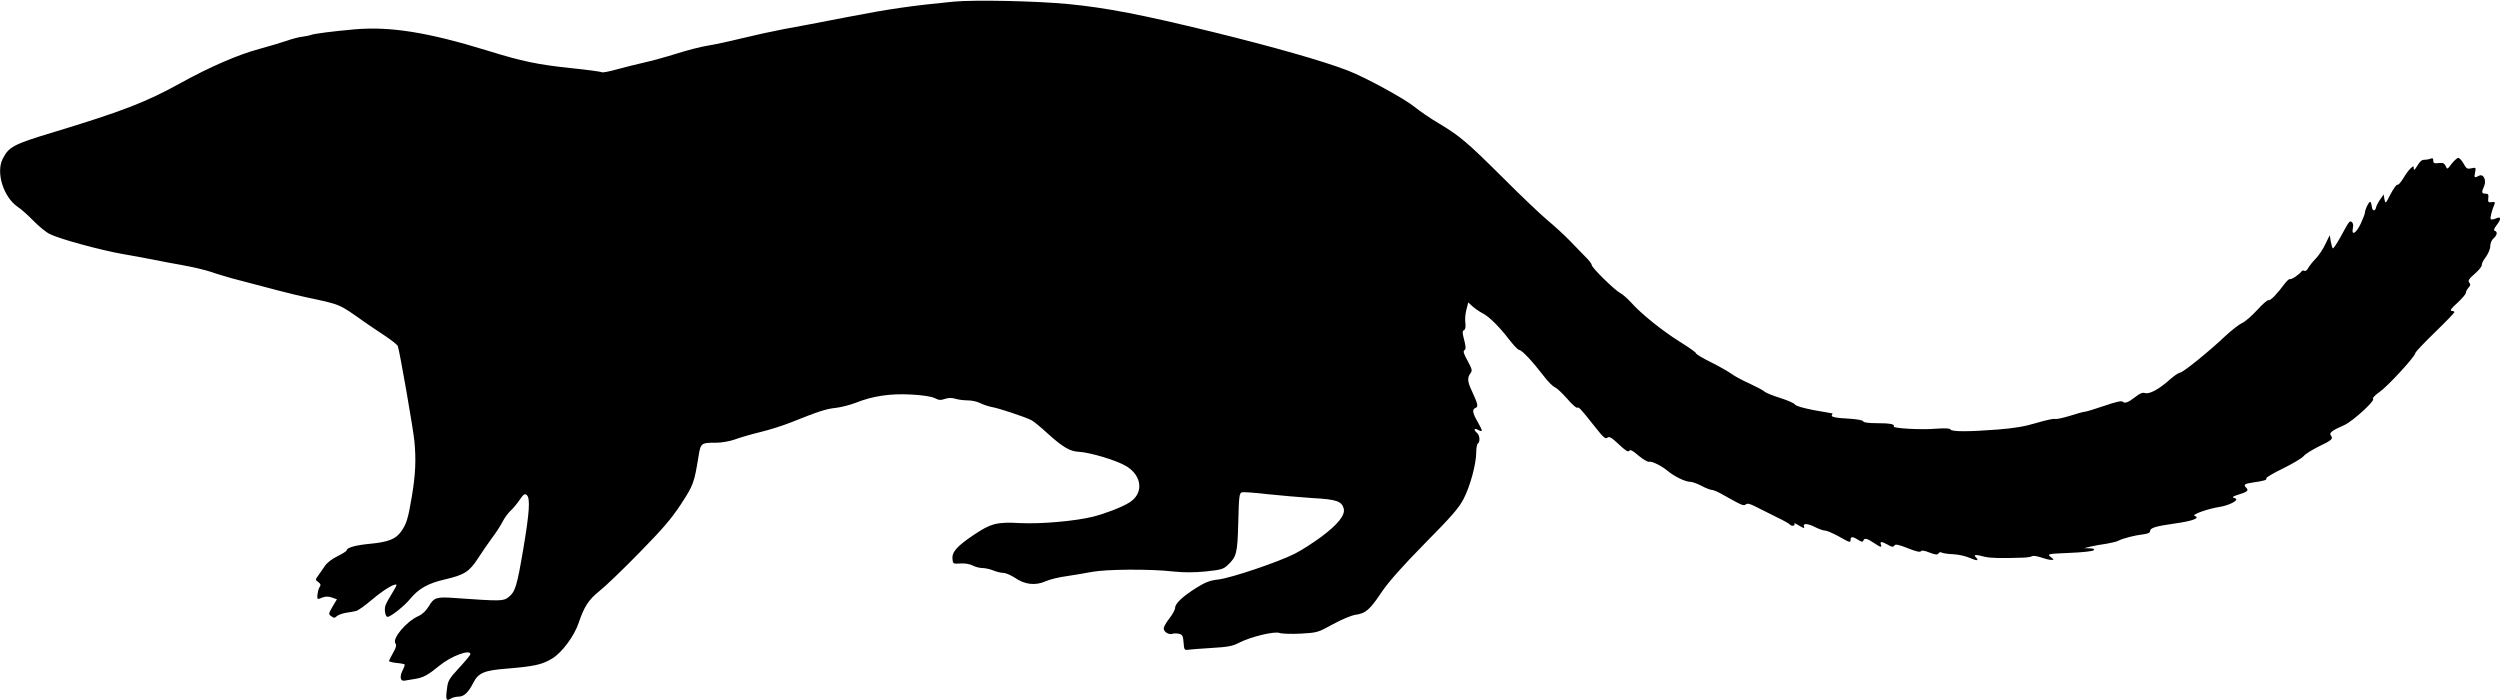 <?xml version="1.0" standalone="no"?>
<!DOCTYPE svg PUBLIC "-//W3C//DTD SVG 20010904//EN"
 "http://www.w3.org/TR/2001/REC-SVG-20010904/DTD/svg10.dtd">
<svg version="1.0" xmlns="http://www.w3.org/2000/svg"
 width="1536pt" height="430pt" viewBox="0 0 1536 430"
 preserveAspectRatio="xMidYMid meet">
<g transform="translate(0,430) scale(0.1,-0.1)"
fill="#000000" stroke="none">
<path d="M5860 4290 c-259 -25 -398 -45 -655 -95 -154 -30 -332 -64 -395 -75
-63 -12 -178 -37 -255 -56 -77 -19 -171 -39 -210 -45 -38 -6 -124 -28 -190
-49 -66 -21 -156 -45 -200 -55 -44 -10 -118 -28 -164 -41 -46 -13 -88 -21 -93
-18 -6 4 -89 15 -186 25 -208 22 -301 41 -517 108 -367 113 -595 149 -813 131
-137 -12 -260 -28 -272 -35 -4 -2 -26 -7 -49 -10 -22 -2 -67 -14 -98 -25 -32
-11 -109 -34 -171 -51 -130 -35 -303 -110 -482 -209 -211 -117 -358 -174 -787
-304 -242 -73 -269 -88 -307 -163 -42 -84 6 -235 93 -294 20 -13 63 -51 96
-85 33 -34 78 -71 101 -82 59 -30 309 -98 444 -122 63 -11 147 -26 185 -34 39
-8 122 -24 185 -35 63 -11 142 -30 175 -41 33 -12 92 -29 130 -40 235 -63 380
-100 450 -115 224 -48 204 -40 364 -153 25 -18 81 -55 123 -83 42 -28 79 -57
82 -65 11 -28 95 -510 102 -584 11 -115 7 -207 -16 -342 -23 -138 -33 -169
-68 -217 -33 -44 -77 -61 -188 -72 -88 -8 -144 -24 -144 -40 0 -5 -25 -21 -56
-36 -35 -17 -66 -41 -80 -63 -13 -19 -31 -46 -41 -59 -16 -22 -16 -24 2 -37
16 -12 18 -18 7 -34 -11 -19 -17 -70 -8 -70 3 0 16 4 30 10 17 6 36 6 55 -1
l31 -11 -27 -45 c-25 -44 -26 -46 -8 -59 16 -12 21 -12 34 0 9 8 34 17 56 21
22 3 50 8 62 11 12 2 57 34 100 71 70 59 139 101 149 90 2 -2 -10 -25 -27 -52
-17 -27 -35 -59 -40 -73 -10 -25 -2 -72 12 -72 19 0 101 65 136 107 55 67 111
99 220 124 116 27 147 47 200 129 23 36 62 92 86 125 25 33 54 78 65 100 11
22 32 51 47 65 15 14 41 44 57 68 24 35 32 41 44 31 23 -19 17 -107 -21 -332
-39 -230 -49 -263 -91 -296 -31 -25 -48 -25 -332 -5 -109 8 -126 3 -157 -50
-17 -28 -38 -49 -64 -61 -75 -33 -165 -141 -141 -169 7 -10 4 -25 -15 -57 -13
-24 -25 -47 -25 -50 0 -4 20 -9 45 -12 26 -2 48 -7 51 -9 2 -3 -3 -19 -12 -36
-20 -40 -15 -68 11 -64 11 2 41 7 66 11 51 8 79 24 150 82 70 58 189 102 189
70 0 -6 -31 -43 -69 -84 -63 -69 -69 -78 -75 -131 -9 -65 -4 -76 24 -58 11 7
33 12 48 12 33 0 60 26 90 85 31 61 66 76 206 87 168 14 215 24 277 61 62 37
138 140 165 222 32 96 61 141 126 193 35 27 145 133 244 234 144 147 197 208
257 299 77 118 82 131 108 291 14 87 15 88 111 88 32 0 81 9 110 19 29 11 100
32 158 46 58 14 143 41 190 60 170 68 216 83 275 89 33 4 88 18 122 31 104 42
213 58 341 51 74 -4 124 -12 145 -22 25 -13 37 -14 62 -5 21 7 42 8 65 1 19
-6 54 -10 78 -10 24 0 57 -8 75 -17 18 -9 50 -20 72 -24 42 -7 204 -61 243
-81 13 -7 56 -42 95 -78 96 -87 141 -114 197 -116 69 -4 229 -52 288 -87 101
-60 110 -170 20 -225 -47 -29 -146 -67 -220 -86 -111 -28 -323 -46 -448 -40
-145 8 -181 -1 -288 -73 -103 -69 -134 -105 -130 -147 3 -30 4 -31 48 -28 27
2 57 -3 75 -12 17 -9 44 -16 61 -16 17 0 48 -7 67 -15 20 -8 48 -15 62 -15 15
0 46 -14 71 -30 60 -42 125 -49 187 -22 26 12 84 26 130 32 45 7 114 18 154
26 87 17 361 19 499 3 68 -7 127 -7 202 0 94 10 109 14 135 39 55 52 60 72 65
264 4 157 6 178 22 183 9 3 80 -2 156 -11 76 -8 201 -19 276 -24 149 -8 182
-19 194 -65 10 -40 -36 -97 -139 -174 -51 -37 -123 -84 -162 -103 -100 -51
-388 -148 -467 -158 -54 -6 -82 -17 -135 -50 -85 -53 -133 -98 -133 -124 0
-12 -16 -41 -35 -65 -19 -24 -35 -52 -35 -62 0 -22 32 -41 54 -33 9 3 27 3 40
0 21 -5 25 -13 28 -54 3 -44 5 -47 28 -44 14 2 79 7 145 11 101 6 128 11 170
33 71 36 215 71 247 59 14 -5 72 -7 129 -4 102 6 105 6 199 58 55 30 113 54
139 58 61 8 87 30 159 138 45 66 122 153 265 299 167 169 209 217 240 276 40
78 77 213 77 286 0 26 5 50 10 53 15 9 12 51 -5 65 -22 18 -19 33 4 20 33 -17
33 -12 2 44 -35 60 -38 81 -15 90 18 7 14 24 -22 102 -28 59 -30 82 -10 110
13 17 11 25 -17 77 -24 43 -29 60 -20 65 10 7 10 19 -1 63 -12 45 -12 55 -1
61 9 5 11 20 8 46 -3 20 0 57 7 81 l11 43 27 -25 c15 -13 42 -32 60 -41 41
-21 103 -82 165 -163 27 -35 54 -63 61 -63 16 0 82 -71 149 -158 26 -35 58
-67 70 -71 12 -5 46 -37 75 -70 29 -34 57 -59 62 -56 10 6 19 -3 110 -118 51
-65 64 -76 76 -66 12 9 24 2 70 -41 41 -39 58 -49 64 -40 6 10 21 2 58 -30 28
-23 57 -40 64 -37 16 5 75 -24 114 -56 40 -34 109 -67 137 -67 13 0 45 -11 71
-25 26 -14 55 -25 64 -25 9 0 42 -14 72 -32 114 -64 123 -68 136 -57 10 8 26
4 61 -14 26 -13 83 -42 126 -63 44 -21 81 -42 83 -46 3 -5 12 -8 20 -8 9 0 12
5 8 12 -4 6 9 2 29 -11 28 -17 36 -19 31 -7 -9 23 23 21 71 -4 22 -11 48 -20
59 -20 10 0 47 -16 82 -35 71 -40 74 -41 74 -20 0 20 15 19 47 -2 19 -13 28
-14 31 -5 6 18 23 15 64 -13 43 -29 52 -31 44 -10 -7 20 5 19 43 -2 25 -15 33
-15 40 -5 6 10 24 7 82 -16 49 -20 76 -26 81 -19 4 7 22 5 53 -8 37 -14 49
-15 55 -5 4 7 13 9 20 5 7 -4 38 -9 69 -10 32 -1 79 -12 104 -23 46 -20 59
-18 35 6 -15 15 1 16 57 1 35 -8 99 -10 240 -5 22 1 45 5 51 9 7 4 31 0 54 -8
23 -8 51 -15 62 -15 19 0 19 1 -3 18 -22 19 -20 19 116 25 77 3 142 10 148 16
8 8 1 11 -24 12 l-34 1 40 10 c22 5 65 13 96 17 30 5 64 13 75 19 26 14 99 33
152 39 27 3 42 10 42 19 0 21 34 31 155 48 108 15 156 34 119 46 -22 8 83 45
156 56 45 7 100 32 100 45 0 4 -8 9 -17 11 -11 3 0 10 27 18 56 17 68 26 52
42 -20 20 -14 25 36 33 72 10 92 16 86 26 -3 5 44 32 103 61 59 29 116 63 126
75 10 13 52 39 92 59 82 39 92 48 76 68 -13 16 6 31 82 64 53 24 193 152 177
162 -6 3 12 22 39 41 50 34 221 220 221 240 0 6 54 63 120 127 66 64 120 120
120 124 0 4 -8 8 -17 8 -13 1 -2 16 35 49 28 26 52 54 52 61 0 7 7 22 16 32
13 14 14 21 5 32 -9 11 -3 22 34 54 26 22 45 47 43 54 -1 7 9 29 25 49 15 21
27 49 27 66 0 17 8 38 20 48 23 20 26 41 8 47 -8 3 -5 13 10 33 31 39 30 58
-3 43 -14 -6 -28 -8 -32 -5 -5 6 6 52 24 95 4 10 -2 13 -18 10 -21 -3 -24 1
-21 25 3 22 -1 27 -17 27 -24 0 -26 9 -9 45 17 37 -4 80 -31 65 -29 -15 -31
-13 -24 21 6 30 5 31 -23 25 -26 -6 -31 -2 -48 29 -11 19 -25 35 -32 35 -7 0
-25 -16 -41 -36 -27 -36 -27 -36 -37 -14 -8 17 -16 21 -43 18 -27 -3 -33 -1
-33 15 0 14 -4 17 -17 12 -10 -4 -27 -7 -39 -7 -14 1 -27 -11 -42 -36 -15 -26
-22 -31 -22 -18 0 18 -1 18 -20 1 -11 -10 -31 -38 -45 -62 -15 -24 -30 -41
-35 -38 -5 3 -24 -23 -42 -57 -31 -61 -32 -62 -38 -33 l-5 30 -21 -30 c-12
-17 -23 -38 -25 -48 -6 -28 -24 -25 -27 6 -2 15 -6 27 -10 27 -9 0 -32 -49
-32 -67 0 -7 -12 -37 -26 -68 -29 -60 -58 -76 -48 -26 4 18 1 32 -7 37 -14 8
-13 10 -70 -94 -23 -41 -43 -71 -46 -68 -4 3 -9 23 -13 43 l-6 38 -27 -55
c-14 -30 -41 -71 -60 -90 -19 -19 -39 -45 -46 -58 -7 -12 -17 -20 -23 -16 -5
4 -13 2 -17 -3 -13 -19 -64 -53 -72 -48 -4 3 -20 -12 -35 -32 -44 -60 -86
-103 -96 -97 -5 3 -37 -24 -71 -62 -34 -37 -76 -73 -94 -80 -17 -8 -62 -43
-100 -78 -101 -96 -262 -226 -280 -226 -8 0 -38 -21 -66 -46 -63 -56 -121 -87
-148 -79 -15 5 -32 -2 -57 -22 -46 -36 -67 -44 -80 -31 -7 7 -42 -1 -115 -26
-58 -20 -111 -36 -119 -36 -7 0 -48 -11 -91 -25 -42 -13 -84 -22 -91 -19 -8 3
-58 -8 -112 -24 -72 -22 -137 -33 -239 -41 -179 -14 -282 -14 -291 0 -5 8 -32
9 -89 5 -91 -8 -267 2 -260 14 9 14 -25 20 -105 20 -49 0 -80 4 -82 11 -2 7
-36 13 -78 16 -94 5 -122 11 -115 23 3 6 5 10 3 10 -2 0 -53 9 -113 20 -68 13
-112 26 -117 35 -5 8 -46 26 -91 40 -45 14 -89 32 -97 40 -9 8 -51 30 -94 50
-43 19 -92 46 -109 59 -18 13 -74 45 -124 70 -51 25 -93 50 -93 56 0 5 -44 36
-97 69 -108 67 -241 174 -301 242 -22 24 -52 51 -68 59 -35 19 -174 155 -174
171 0 7 -16 29 -36 48 -19 20 -64 65 -98 101 -35 36 -96 92 -136 125 -40 33
-163 150 -274 261 -224 223 -267 259 -399 338 -51 30 -115 74 -144 98 -62 51
-306 184 -413 225 -153 59 -456 145 -830 237 -430 105 -649 148 -885 171 -197
19 -577 27 -705 15z"/>
</g>
</svg>
